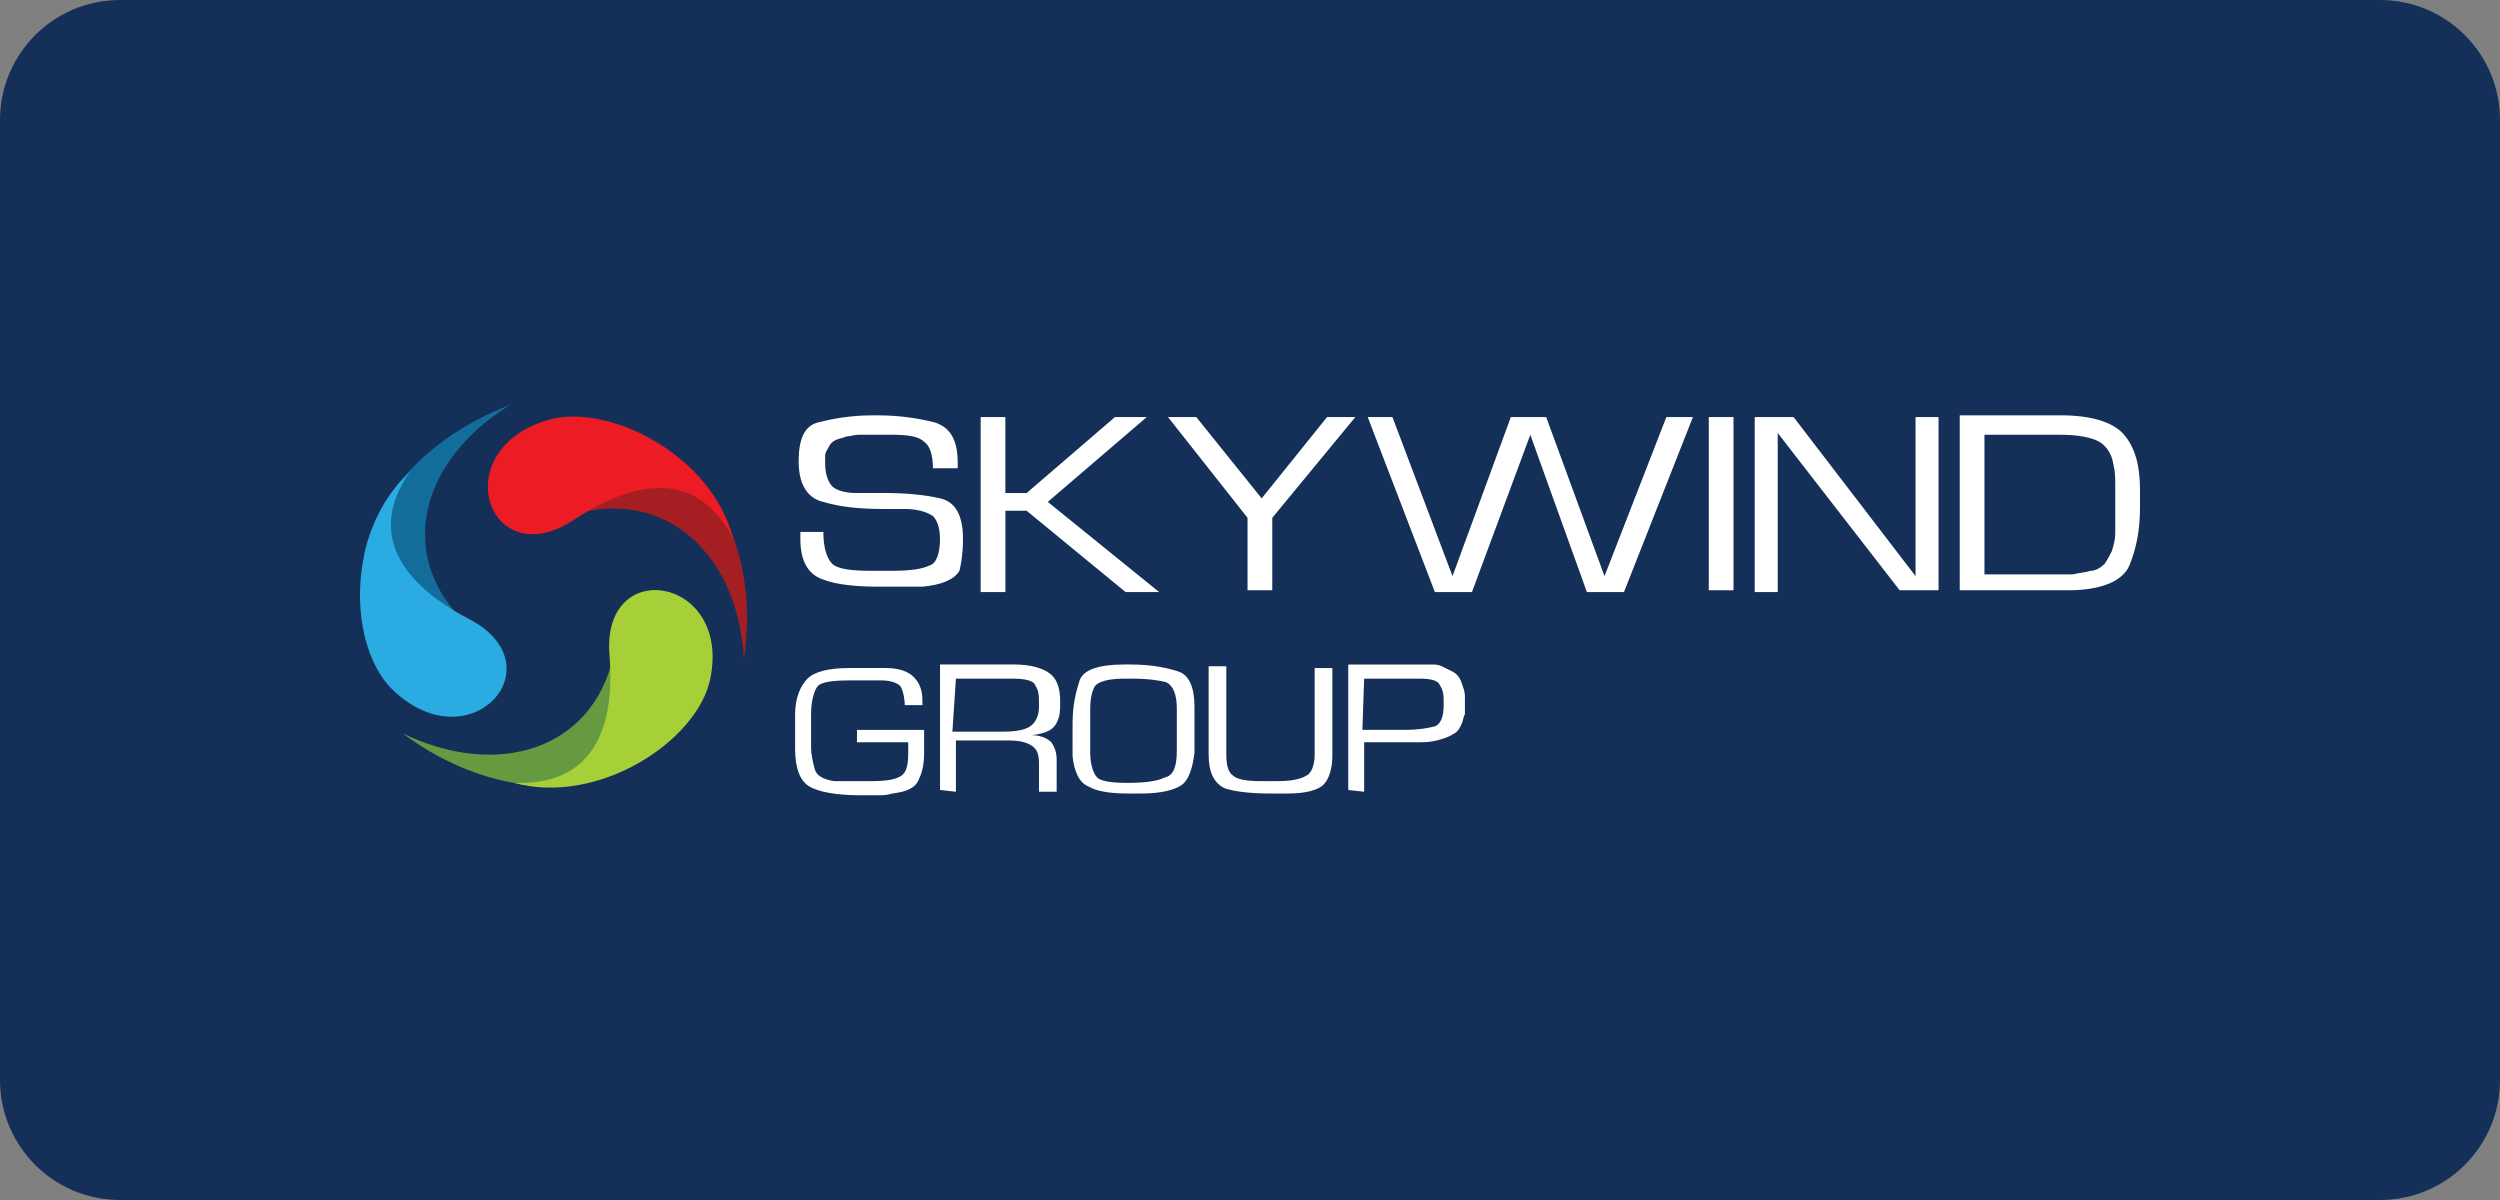 <?xml version="1.0" encoding="utf-8"?>
<!-- Generator: Adobe Illustrator 28.3.0, SVG Export Plug-In . SVG Version: 6.00 Build 0)  -->
<svg version="1.1" id="Layer_1" xmlns="http://www.w3.org/2000/svg" xmlns:xlink="http://www.w3.org/1999/xlink" x="0px" y="0px"
	 viewBox="0 0 125 60" style="enable-background:new 0 0 125 60;" xml:space="preserve">
<rect x="0" y="0" width="125" height="60" fill="#808080" stroke="none"/>
<style type="text/css">
	.st0{fill:#143059;}
	.st1{fill:#A41E22;}
	.st2{fill:#ED1C24;}
	.st3{fill:#659A41;}
	.st4{fill:#A7CF38;}
	.st5{fill:#136D9A;}
	.st6{fill:#2AACE3;}
	.st7{fill:#FFFFFF;}
</style>
<path class="st0" d="M6,0h113c3.314,0,6,2.686,6,6v48c0,3.314-2.686,6-6,6H6c-3.314,0-6-2.686-6-6
	V6C0,2.686,2.686,0,6,0z"/>
<g>
	<path class="st1" d="M28.71,25.714c4.595-1.325,8.218,2.032,8.483,7.246
		c0.707-4.683-1.06-8.218-3.093-9.897c-0.972-0.088-2.121-0.177-3.093-0.265
		C30.477,23.417,29.24,25.096,28.71,25.714"/>
	<path class="st2" d="M36.662,26.951c-2.121-4.153-5.92-2.297-7.953-0.972
		c-4.241,2.828-6.451-3.358-1.414-4.948C30.3,20.059,35.602,22.71,36.662,26.951"
		/>
	<path class="st3" d="M30.654,32.872c-1.06,4.595-5.744,6.097-10.515,3.8
		c3.8,2.828,7.776,3.093,10.339,2.121c0.53-0.795,1.149-1.767,1.679-2.563
		C31.802,35.523,30.919,33.667,30.654,32.872"/>
	<path class="st4" d="M25.705,39.146c4.772,0.177,4.948-4.065,4.772-6.362
		c-0.442-5.037,6.097-3.976,5.037,1.149C34.895,37.025,29.947,40.294,25.705,39.146
		"/>
	<path class="st5" d="M23.231,31.105c-3.446-3.358-2.209-8.129,2.297-10.869
		c-4.418,1.679-6.804,4.86-7.334,7.511c0.353,0.884,0.884,1.856,1.325,2.739
		C20.315,30.663,22.436,30.928,23.231,31.105"/>
	<path class="st6" d="M20.492,23.594c-2.651,3.8,0.884,6.274,2.916,7.334
		c4.507,2.297,0.177,7.246-3.711,3.623C17.399,32.43,17.222,26.598,20.492,23.594"
		/>
	<g>
		<path class="st7" d="M68.208,33.932h2.474h0.088h0.177c0.619,0,0.972,0.088,1.06,0.353
			c0.177,0.265,0.177,0.53,0.177,0.972c0,0.619-0.177,0.972-0.442,1.06
			c-0.353,0.088-0.795,0.177-1.502,0.177h-2.121L68.208,33.932z M68.208,39.587
			v-2.474h2.297h0.177c0,0,0.088,0,0.177,0c0.353,0,0.619,0,0.972-0.088
			c0.353-0.088,0.619-0.177,0.884-0.353c0.177-0.088,0.265-0.265,0.353-0.442
			c0.088-0.177,0.088-0.353,0.177-0.53c0-0.088,0-0.177,0-0.265
			c0-0.088,0-0.177,0-0.265s0-0.088,0-0.177s0-0.177,0-0.177
			c0-0.265-0.088-0.442-0.177-0.707c-0.088-0.265-0.265-0.442-0.442-0.53
			c-0.177-0.088-0.353-0.177-0.53-0.265c-0.177-0.088-0.353-0.088-0.53-0.088
			c-0.088,0-0.177,0-0.265,0h-3.888v6.274L68.208,39.587z M65.734,37.732
			c0,0.53-0.177,0.972-0.442,1.06c-0.265,0.177-0.795,0.265-1.414,0.265h-0.884
			c-0.619,0-1.149-0.088-1.325-0.265c-0.265-0.177-0.353-0.53-0.353-1.06v-4.418
			H60.432v4.418c0,0.884,0.265,1.414,0.795,1.679
			c0.53,0.177,1.325,0.265,2.297,0.265h0.442c0,0,0.265,0,0.442,0
			c0.884,0,1.502-0.177,1.767-0.442s0.442-0.795,0.442-1.414v-4.418h-0.884V37.732
			z M54.512,35.434c0-0.707,0.177-1.149,0.353-1.237
			c0.265-0.177,0.707-0.265,1.414-0.265h0.265c0.884,0,1.414,0.088,1.767,0.177
			c0.353,0.177,0.53,0.619,0.53,1.325v0.53v0.53v0.53v0.53
			c0,0.795-0.177,1.237-0.619,1.325c-0.353,0.177-0.972,0.265-1.856,0.265
			c-0.795,0-1.325-0.088-1.502-0.265s-0.353-0.619-0.353-1.237v-0.972
			L54.512,35.434z M53.628,37.202v0.619c0.088,0.795,0.353,1.325,0.795,1.502
			c0.442,0.265,1.149,0.353,2.032,0.353h0.177h0.177h0.088h0.088h0.088
			c0.972,0,1.679-0.177,2.032-0.442c0.353-0.265,0.53-0.884,0.619-1.591
			c0-0.353,0-0.707,0-1.149v-1.149c0-0.972-0.265-1.591-0.795-1.767
			s-1.325-0.353-2.386-0.353H56.191c-1.237,0-2.032,0.265-2.209,0.795
			c-0.177,0.53-0.353,1.237-0.353,2.121v0.353L53.628,37.202z M47.796,33.932
			h2.828c0.619,0,1.06,0.088,1.149,0.353c0.177,0.265,0.177,0.53,0.177,1.06
			c0,0.442-0.177,0.795-0.442,0.972c-0.265,0.177-0.707,0.265-1.325,0.265h-2.563
			L47.796,33.932z M47.796,39.587v-2.563h2.651c0.53,0,0.884,0.088,1.149,0.265
			c0.265,0.177,0.353,0.442,0.353,0.884v1.414h0.884v-1.591
			c0-0.353-0.088-0.619-0.265-0.884c-0.177-0.177-0.53-0.353-0.972-0.353
			c0.707-0.088,1.06-0.265,1.237-0.619c0.177-0.353,0.177-0.619,0.177-1.06
			c0-0.707-0.177-1.149-0.53-1.414c-0.353-0.265-0.972-0.442-1.767-0.442h-3.711
			v6.274L47.796,39.587z M42.848,37.113h2.563v0.53
			c0,0.619-0.088,0.972-0.353,1.149s-0.707,0.265-1.502,0.265h-0.442h-0.353
			c-0.088,0-0.177,0-0.353,0c-0.088,0-0.177,0-0.353,0c-0.088,0-0.177,0-0.353,0
			c-0.53-0.088-0.884-0.265-0.972-0.619c-0.088-0.353-0.177-0.707-0.177-1.06
			v-0.884v-0.795c0-0.707,0.177-1.237,0.353-1.414
			c0.177-0.177,0.707-0.265,1.591-0.265h0.795c0,0,0.53,0,0.795,0
			c0.53,0,0.884,0.177,0.972,0.353c0.088,0.177,0.177,0.53,0.177,0.884h0.884
			v-0.265c0-0.53-0.177-0.884-0.442-1.149s-0.707-0.442-1.414-0.442
			c-0.177,0-0.353,0-0.442,0c-0.177,0-0.353,0-0.442,0c-0.177,0-0.353,0-0.442,0h-0.442
			c-1.06,0-1.767,0.177-2.121,0.53c-0.353,0.353-0.619,0.972-0.619,1.767v0.442
			v0.442v0.442v0.442c0,0.972,0.265,1.591,0.707,1.856
			c0.442,0.265,1.325,0.442,2.563,0.442h0.795c0.265,0,0.53,0,0.795-0.088
			c0.707-0.088,1.149-0.265,1.325-0.707c0.177-0.353,0.265-0.795,0.265-1.325
			v-0.442v-0.353c0-0.088,0-0.265,0-0.353h-3.358L42.848,37.113z"/>
		<path class="st7" d="M99.224,21.738h3.8c0.707,0,1.325,0.088,1.767,0.265
			s0.795,0.619,0.884,1.237c0.088,0.353,0.088,0.707,0.088,1.06v1.06v0.442
			v0.442v0.442c0,0.265-0.088,0.619-0.177,0.884
			c-0.088,0.177-0.177,0.353-0.353,0.619c-0.177,0.177-0.442,0.353-0.707,0.353
			c-0.265,0.088-0.53,0.088-0.884,0.177c-0.177,0-0.265,0-0.442,0h-0.442h-3.535
			V21.738z M103.377,29.514c1.679,0,2.739-0.442,3.093-1.237
			C106.823,27.393,107,26.51,107,25.361v-0.884c0-1.237-0.265-2.121-0.795-2.739
			c-0.53-0.619-1.591-0.972-3.181-0.972h-5.037v8.748H103.377z M95.778,20.854
			v7.953l-6.097-7.953h-1.944v8.748h1.149v-7.953l6.097,7.864h1.944v-8.66H95.778z
			 M85.439,29.514H86.676v-8.66h-1.237V29.514z M83.318,20.854l-3.093,7.953
			l-2.916-7.953h-1.767l-2.916,7.953l-3.004-7.953h-1.237l3.358,8.748h1.856
			l2.916-7.864l2.828,7.864h1.856l3.446-8.748
			C84.644,20.854,83.318,20.854,83.318,20.854z M66.353,20.854l-3.269,4.065
			l-3.269-4.065h-1.414l3.976,5.037v3.623h1.237v-3.623l4.153-5.037H66.353z
			 M49.033,20.854v8.748h1.237v-4.065h1.06l4.948,4.065h1.679l-5.567-4.507
			l4.948-4.241h-1.591l-4.418,3.8h-1.06v-3.8H49.033z M47.885,23.152
			c0-1.149-0.353-1.767-1.149-2.032c-0.707-0.177-1.679-0.353-2.828-0.353h-0.265
			c-1.149,0-2.032,0.177-2.739,0.353c-0.707,0.177-0.972,0.884-0.972,1.944
			c0,1.149,0.442,1.856,1.237,2.032c0.884,0.265,1.856,0.353,3.004,0.353h0.53
			h0.53c0.707,0,1.149,0.177,1.414,0.353c0.177,0.177,0.353,0.53,0.353,1.149
			c0,0.707-0.177,1.237-0.53,1.325c-0.353,0.177-0.972,0.265-1.856,0.265h-1.06
			c-0.972,0-1.679-0.088-1.944-0.353c-0.265-0.265-0.442-0.795-0.442-1.591h-1.149
			v0.088v0.088v0.088v0.088c0,1.06,0.353,1.767,1.149,2.032
			c0.707,0.265,1.679,0.353,2.828,0.353h0.53h0.53h0.53h0.53
			c0.972-0.088,1.591-0.353,1.856-0.795c0.088-0.353,0.177-0.884,0.177-1.591
			c0-1.149-0.353-1.856-1.149-2.032c-0.795-0.177-1.679-0.265-2.739-0.265
			c-0.265,0-0.442,0-0.707,0s-0.442,0-0.707,0c-0.707,0-1.149-0.177-1.325-0.442
			c-0.177-0.265-0.265-0.619-0.265-1.06c0-0.088,0-0.088,0-0.177
			c0-0.088,0-0.177,0-0.177c0-0.177,0.088-0.265,0.177-0.442
			c0.088-0.177,0.177-0.265,0.353-0.353s0.353-0.088,0.53-0.177
			c0.177,0,0.442-0.088,0.619-0.088h0.53h0.442h0.619
			c0.884,0,1.414,0.088,1.679,0.353c0.265,0.177,0.442,0.619,0.442,1.325h1.237
			L47.885,23.152z"/>
	</g>
</g>
</svg>
